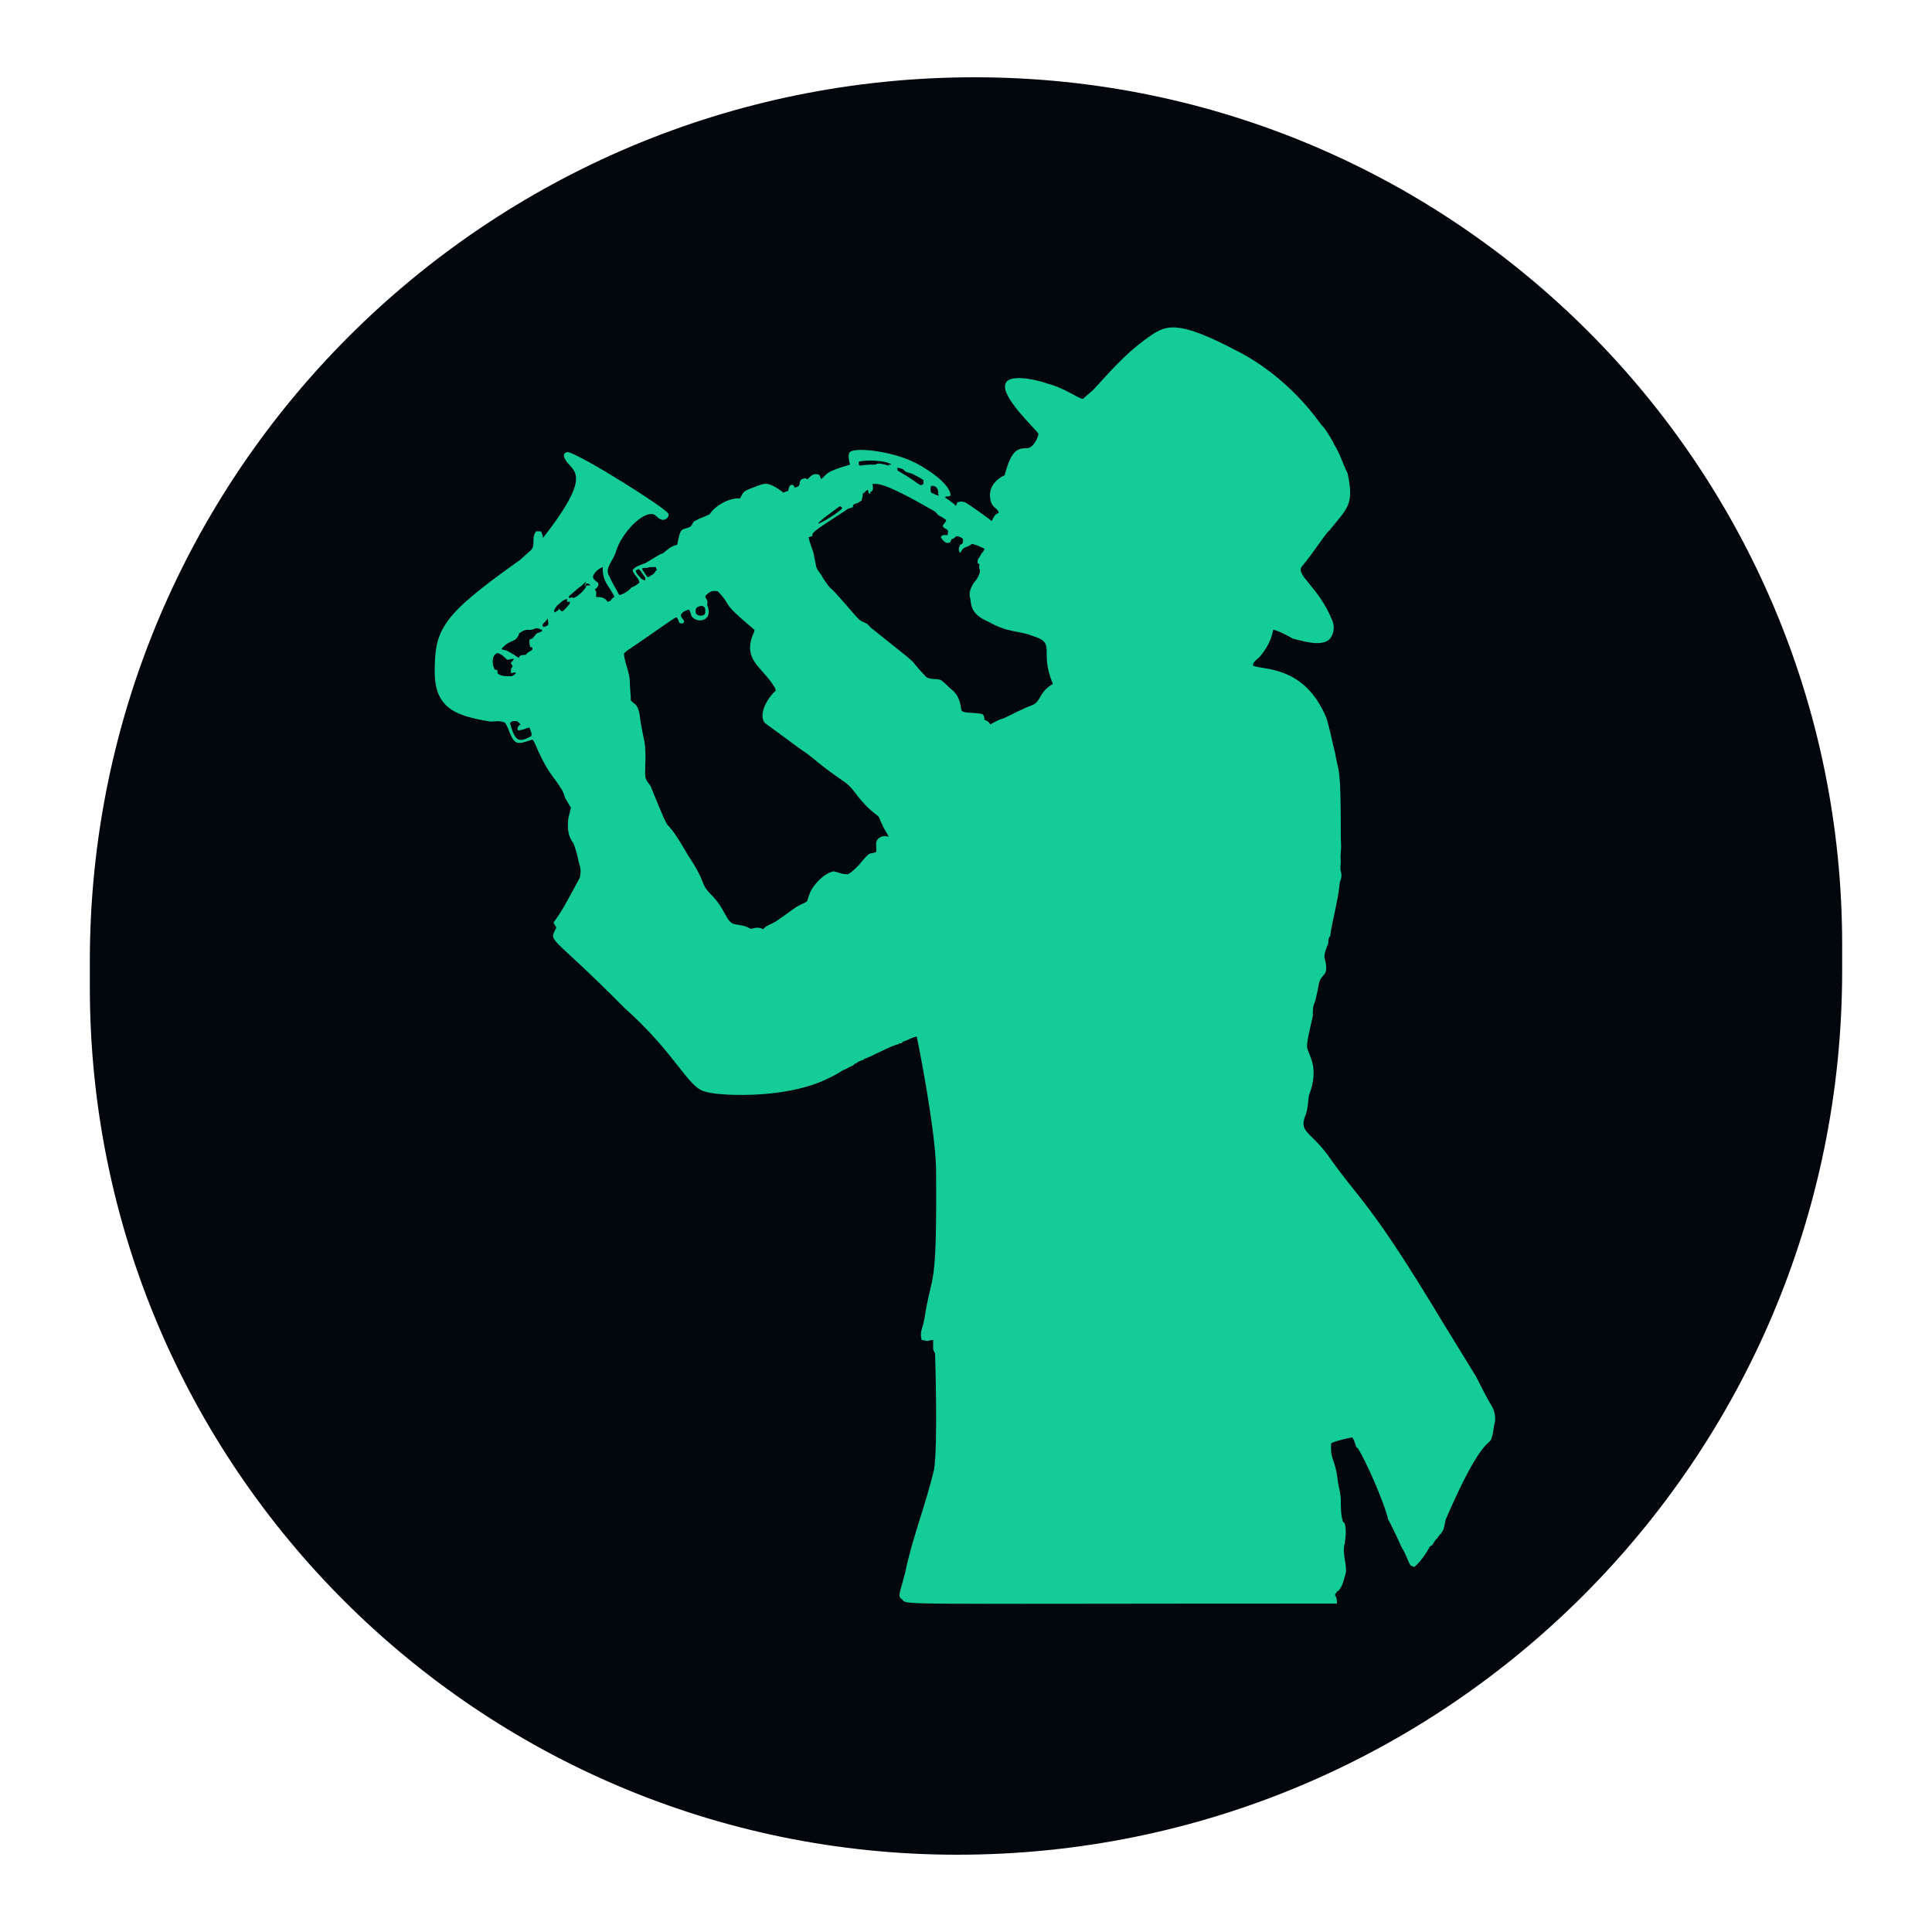 <svg xmlns="http://www.w3.org/2000/svg" viewBox="0 0 200 200"><path fill="#02070C" d="M99.1 192c-49.6 0-89.8-40.2-89.8-89.8v-2.7C9.3 49 50.3 8 100.9 8c49.6 0 89.8 40.2 89.8 89.8v2.7c0 50.5-41 91.5-91.6 91.5z"/><path fill="#14CC97" d="M118.9 34.9c1.8-1.3 3-1.8 9.1 1.4 5.5 2.8 8.4 7.2 8.8 7.7l.1.1c.4.4 1.2 1.8 1.2 1.9.6.9.9 2 1.4 3 .7 3.2 0 3.6-1.8 5.8 0 .1 0 .1-.1.1-.5.5-1.7 2.4-2.8 3.7-.8.9 1.7 2.1 3.1 5.6.3.6.2 1.5-.3 2-.9.8-2.9.1-3.8-.1-.1-.1-1.6-.9-2-.9-.1.5-.3 1.5-1.4 2.8-.3.3-.7.5-.7.9 1 .5 5.3-.1 7.6 5.4.1.3.2.7.3 1.1.1.3.5 2.2.6 2.5.4 2.5.6.9.6 8.9.1 1.6-.1 1.3 0 2.4 0 .3-.1.7 0 1 .1.3.1.7-.1 1.1-.2 2.1-.8 4-1 5.6-.3.3-.1.7-.3 1-.1.3-.3.7-.3 1.2.6 2.2-.4 1.5-.6 2.9 0 0-.3 1.7-.5 2-.1.4-.1.7-.1 1.2-.1.5-.6 2.4-.6 3.1 0 .8 1.4 2 .2 5.1-.1.6-.1 1.3-.3 1.9-.8 1.9.3 1.7 2.2 4.2 3.4 4.9 4.2 4.5 11.9 17.3l3.5 5.7c.2.4 1.2 2.4 1.6 3 .3.5.5 1.3.3 1.9-.1.5-.1.9-.3 1.5-.1.3-.3.4-.5.6-1.4 1.4-3.2 5.4-4.2 7.7-.2.5-.1 1-.5 1.5 0 .1-.1.1-.1.1-.1.1-.2.3-.3.4 0 .1-.1.1-.1.1-.2.2-.3.5-.5.7-.1 0-.1.1-.2.1-.1.3-1 1.7-1.6 2.1-.1 0-.2-.1-.3-.1-.3-.2-.5-1.2-1-1.9-.1-.3-1.3-2.8-1.4-2.9-.3-1.5-2.3-6.1-3.1-7.3 0-.1 0-.1-.1-.1l-.1-.1c-.1-.3-.2-.7-.4-1-.1 0-1.6.3-2.2.6-.1 1.9.4 1.4.7 4 .1.6.3 1.3.3 1.9 0 .7 0 1.5.2 2.2l.2.2c.2.7.1 1.4 0 2.1-.3 1 .3 2.4.1 3.1-.2.6-.3 1.3-.7 1.7 0 .1 0 .1-.1.1s-.1 0-.1.1c-.1.1-.3.3-.1.5.1.2.1.5.1.7-48.7 0-44.1.2-45.1-.5-.4-.3-.1-.7.4-2.7.8-3.8 2.1-6.9 3-10.7.4-2.6.1-11.9.1-12-.1-.2-.2-.3-.2-.5v-.9c-.8.1-.3.2-1.2 0-.2-.9.1-1.1.3-2.2.8-5.2 1.3-2.3 1.2-15.6-.1-4.1-1.8-12.7-2-13.6-.5.1-.8.3-1.3.5-.1 0-.1 0-.2.1l-.1.1h-.2l-.1.1c-.7.1-2.8 1.3-3.5 1.5l-.1.1c-.3.1-.6.2-.8.4-.1 0-.1 0-.2.1l-.1.1c-.3.1-.6.3-.8.4-.4.1-.4.3-1.9 1C81 113.9 74 113.4 73 113c-1.8-.4-3-3.9-8.4-8.7-7.8-7.9-7.8-6.6-7-8.3-.1-.1-.2-.3-.3-.5.9-1.2 1.4-2.2 2.7-4.6.1-.3.1-.5.1-.8 0-.3-.1-.5-.2-.9-.1-.6-.3-1.3-.5-1.8-.1-.3-.7-.7-.6-2.3 0-.5.2-.9.3-1.5-.2-.3-.4-.7-.6-1-.1-.3-.2-.7-.5-1.1-.8-1.3-1.3-1.4-2.7-4.7-.1-.1-.1-.3-.3-.2-.4.1-.8.3-1.2.3-.8.1-1-1.2-1.4-1.9-.2-.5-1.3-.3-1.6-.3-3.7-.6-5.8-1.4-5.8-5.2 0-4.4.8-5.8 8.5-11.3.5-.3.8-.7 1.3-1.1.8-.6.1-1.3.7-2.1h.5c.1.2.2.4.2.7 5.7-7.3 2.7-6.8 2.2-8.4-.1-.3.1-.5.4-.5 1.4.3 10.3 5.9 10.4 6.4.1.3-.3.7-.7.6-.3-.1-.5-.3-.7-.5-1.2-.6-3.5 2-4 3.7-.3 1.1-1.3 1.8-.7 2.7.3.7.7 1.3 1 1.9.5-.1.9-.4 1.3-.8.3-.1.6-.3.8-.5-.1-.5-.5-.7-.7-1.2V59c.3-.4.8-.5 1.3-.7l1.5-.9c.1 0 .1-.1.3-.1.5-.4.9-.8 1.5-.9.4-2.1.5-1.4 1.4-1.9.2-.2.2-.5.5-.6.5-.3 1-.4 1.5-.7.3-.6 1.8-1.7 3.1-1.6.5-.9.3-.7 1.8-1.3.7-.2 1-.6 2.7.7.2-.1.3-.1.5-.2.1-.7.3-.6.5-.6.1.1.1.2.2.3.1-.1.3-.1.4-.2.2-.3-.1-.7.7-.8.1.1.1.1.2.1.3-.3.6-.6 1-.5.3 0 .3.3.4.5.7-.5.2-.7 3-1.5-.1-.3-.2-.8-.1-1.2.3-.7 4.2-.2 6.4.8 1.2.5 4.1 2.3 4.1 3.6-.2.1-.3.1-.5.1 0 .1-.1.1-.1.1.4.2.7.5 1 .7.1.1.1.2.2.1 0-.1.1-.2.1-.3.3-.1.5-.1.8 0 .4.2 2.5 1.7 2.7 1.9h.1c.1-.3.3-.7.7-.8-.1-.5-.6-.5-.8-1.1-.5-1.6.7-2.5 1.4-2.8.7-2.7 1.4-2.8 2.3-2.8.7 0 1.2-1.2 1.2-1.5-.3-.5-4-3.9-3.4-5.2.4-1.1 3.5-.3 4.3 0 1.9.5 3.1 1.5 3.7 1.6.4-.4.9-.7 1.4-1.3.7-.7 2.8-3.3 5.4-5.1m-30 12.9v.3c.1.1.1.1.2.1.5-.1.9-.1 1.4-.1.4 0 .1-.3 1.5.1v-.1h.3c-.6-.5-2.9-.5-3.4-.3m4 .6v.3c2.6 1.5 2.2 1.7 2.7 1.4v-.4c-.1-.1-1.2-.7-1.3-.7-.3-.1-.5-.1-.7-.3-.1-.2-.4-.2-.7-.3m-2.6 1.7c.1.3.1.5 0 .7-.1.1-.1.1-.2.1v.2H90l-.1-.1c0-.1 0-.2-.1-.3-.1.1-.3.2-.3.3-.1 0-.1.1-.2.1v.2c0 .2-.1.3-.1.5-.1.1-.2.1-.3.2-.1.1-.3.1-.5.2-.1.1-.1.2-.1.3-.2.1-.5.1-.7.3-3.7 2.4-3.5 2.3-3.5 2.7-.1 0-.3.1-.4.1.1.5.3 1 .5 1.6l.3 1.5c.1.3.3.5.5.8.1.2.8 1.3 1 1.4.6.5 2.3 2.6 2.9 3.2.2.2.5.3.7.4.3.1.4.4.7.6 6 4.8 3.1 2.4 5.6 5 .5.3 1 .1 1.5.3.3.2.6.5.9.8.3.3 1 .6 1.2 2.2 0 .5 1 .3 2.1.5.3.1.3.4.3.6.2.1.5.2.6.5.4-.2.8-.5 1.3-.6.7-.3 1.4-.7 2.1-1 1-.5 1.2-.3 1.7-1.1.3-.6.7-1.1 1.4-1.5-1.5-3.5.5-4.2-2.2-5-1.2-.5-2.5-.3-4.4-1.4-2.2-.9-1.8-2.1-2-2.6-.1-.5.1-.9.3-1.3.2-.3.5-.6.6-.9.1-.2.2-.5.1-.7-.1-.2 0-.4 0-.5-.1 0-.1-.1-.2-.1 0-.2 0-.4.1-.5.1-.1.2-.3.3-.5.1-.1.3-.3.3-.5-.4-.2-.8-.4-1.3-.5-.3.3-.7.3-.9.5-.1.1-.2.3-.3.4-.1 0-.1-.1-.1-.1-.1-.3 0-.5.1-.7.1 0 .1-.1.2-.1.1-.1.1-.3.1-.5-.2-.2-.5-.3-.7-.3-.1.1-.3.3-.5.3 0 .1-.1.2-.1.3-.4.3-.8-.1-1-.5.1-.3.5-.2.7-.2 0-.2.1-.4 0-.5-.1-.2-.5-.2-.5-.5.3-.4.4-.5.3-.6-.2-.2-.5-.3-.8-.5-.1-.1-.2-.3-.4-.4-5.4-3.1-5.8-2.8-6.4-2.8m6.1.2c-.1.2-.1.5 0 .7.3.1.5.3.8.3 0-.1-.1-.1-.1-.2.1-.1 0-.9-.7-.8m-9.6 2.2c-.1.1-2 1.4-2.1 1.7.3 0 2.2-1.2 2.5-1.6-.1-.1-.2-.3-.4-.1m-25.4 7.1c-.1.3.3.6.5.7.1.3 0 .5-.3.7v.1c.2.1.1.4.1.7.4 0 .9 0 1.2.5.1 0 .2-.1.3-.1.1-.2.2-.3.4-.4-.3-.9-1.3-1.5-1.2-3.1-.5.2-.8.5-1 .9m5.1-.8v.2c.2.2.3.5.5.7.2.1.3-.1.5-.2.3-.1.3-.4.5-.5 0-.1-.1-.2-.1-.3-1.3 0-.4.1-1.4.1m-.7.3c.1.3.3.5.5.7.1.2.3.2.5.3v-.3c-.6-.8-.6-1.1-1-.7m-5.7 1.6c-.4.3-.8.7-1.2 1v.2c.1 0 .2 0 .3-.1l.1.1c.4 0 1.2-.8 1.4-1.2-.1-.1-.1-.1-.2-.1.1-.1.1-.3.2-.4-.2.1-.4.4-.6.5m.6-.3c-.1.1-.1.2-.1.3.1-.1.3-.1.5-.1 0-.1-.1-.2-.4-.2m12.4 1.2c-.3.3.3.4.1 1 .7 1.7-1 2-1.6 1.2-.1-.2-.1-.5-.3-.7-.3.1-.6.2-.8.5-.1.3.3.5.3.7.1.3-.5.3-.5.1-.1-.2-.1-.4-.3-.5-.3.1-2.9 2-5 3.4-.1.1-.5.3-.4.5.1.9.6 1.9.6 2.8 0 .6.1 1.3.1 1.9.3.4.7.3.9 1.4.1.9.3 1.9.5 2.8.3 1.7-.1 3.6.2 4 .1.3.4.5.5.8 2.6 6.4.8 1.8 3.8 7 2 3 1.2 2.8 2.3 4 1.7 1.6 1.6 3.1 2.7 3.2.5.1.9.1 1.4.4.1.1.3 0 .4 0 .3-.1.7-.1 1 .1.3-.4.8-.5 1.3-.8 1.9-1.3 2-1.5 2.7-1.8.8-.4.4-.1.9-1.3.4-.8 1.4-1.9 2.4-2.1.5.1.8.3 1.4.3.2.1 1.3-1 1.5-1.3 1-1.2.8-.7 1.5-1 .1-.5-.3-1.3.6-1.6.3-.1.5 0 .7 0-.2-.4-.5-.8-.7-1.3-.2-.3-.2-.7-.5-.9-2-1.5-2.2-2.6-3.3-3.4-3.2-2.2-2.9-2.3-4.7-3.5-3.9-2.9-3.7-2.6-3.8-3-.3-.9.5-2.3 1.3-3 0-.3-.3-.6-.4-.8-1.2-1.7-2.9-2.5-2-4.9.1-.2.2-.4.2-.6-3.8-3.2-2.1-2.2-3.8-4h-.1c-.5-.1-.8.1-1.1.4m-15.2.9c-.2.1-.4.4-.5.6-.1.1 0 .2 0 .3.2-.1.4-.2.5-.4 0 .1.1.2.3.3.3-.2.5-.5.7-.7.1-.1.1-.2.1-.3h-.3V62c-.4.1-.6.3-.8.5m14.4.3c-.4.1-.4.8 0 .9.3.1.8 0 .7-.4.1-.5-.3-.7-.7-.5m-16.1 1.8c-.1.1 0 .3.1.3s.2-.1.3-.1c.3-.1.1-.5.1-.8-.1.2-.3.4-.5.6m-.9.5c-.7.3-.7-.2-1.6.5v.2c-.1 0-.1.1-.1.1-.3.6-.9.3-1.7 1.3.5.2.3-.1 1.8.9.1-.3.4-.3.7-.3.5-.6.8-.3.7-.8h-.2c-.1-.3-.1-.5-.1-.7 0-.2.3-.1.4-.3.2-.2.3-.5.6-.5.1-.1.4-.1.3-.3-.5-.2-.6-.2-.8-.1m-4.1 4.2c.1 0 .3.1.3.1v.3c.3.3.8.3 1.4.3.2 0 .4-.2.5-.3 0-.1-.1-.1-.1-.1-.1 0-.3.1-.5.1 0 0 .1 0 .1-.1-.1-.7.4-.4 0-.9v-.1c.1-.1.2-.2.3-.4-.3 0-.5.1-.7.1-.3-.3-.6-.6-1-.7-.6.2-.6 1.1-.3 1.7m1.6 5.6c.5 1.7.8 2.1 2.2 1.3.1-.3-.1-.6-.2-.9-.4.1-.7.3-1.2.3-.1-.3.1-.5.3-.6l-.3-.3c-.3-.1-.7-.1-.8.2z"/></svg>
